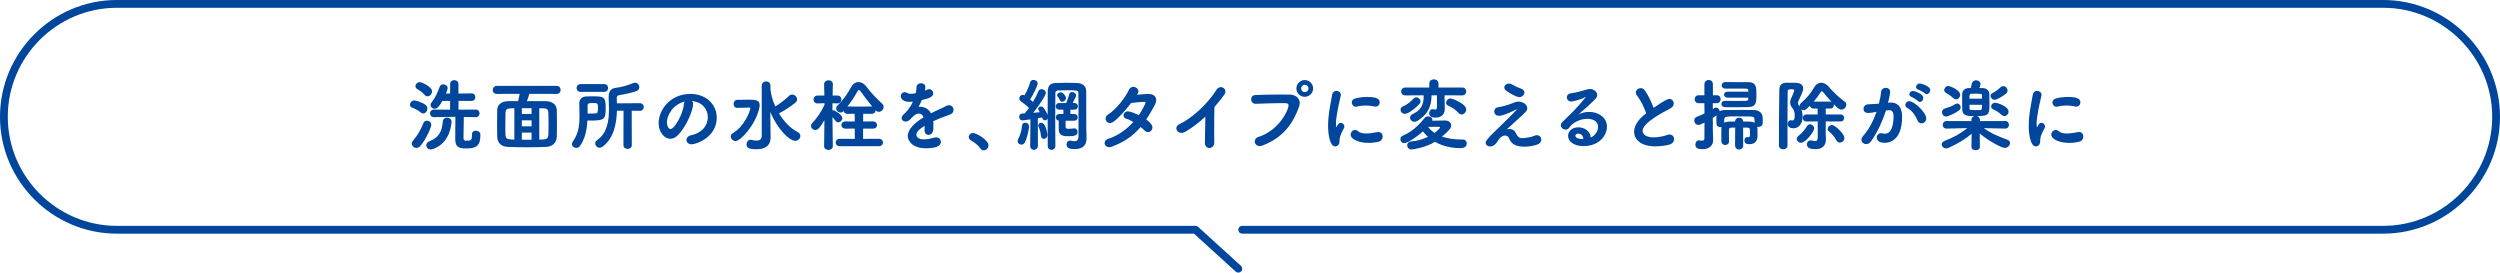 <svg viewBox="0 0 642 70" xmlns="http://www.w3.org/2000/svg"><path d="m319 59h293c15.95 0 29-13.05 29-29 0-15.95-13.05-29-29-29h-582c-15.95 0-29 13.05-29 29 0 15.95 13.05 29 29 29h277l11 10" fill="none" stroke="#00469c" stroke-linecap="round" stroke-linejoin="round" stroke-width="2"/><g fill="#00469c"><path d="m108.045 28.878c-.74-.601-1.54-1-2.181-1.221-.42-.16-.58-.46-.58-.76 0-.54.46-1.101 1.101-1.101.34 0 2 .46 2.881 1.121.34.26.479.6.479.96 0 .64-.479 1.26-1.06 1.26-.2 0-.42-.08-.641-.26zm-1.1 9.102c-.641 0-1.201-.52-1.201-1.12 0-.24.101-.48.301-.72 1.18-1.32 2.08-2.961 2.681-4.521.16-.44.54-.62.92-.62.54 0 1.101.4 1.101 1.061 0 .62-1.181 3.44-2.741 5.361-.32.399-.7.56-1.06.56zm2.08-13.643c-.58-.72-1.561-1.26-1.9-1.48-.3-.2-.44-.48-.44-.74 0-.52.521-1.04 1.12-1.04.32 0 3.141 1.1 3.141 2.4 0 .66-.56 1.26-1.16 1.26-.26 0-.54-.12-.76-.4zm.441 12.983c0-.4.239-.82.8-1.04 2.58-1 3.24-2.681 3.44-5.041.061-.72.561-1.04 1.08-1.04.58 0 1.181.4 1.181 1.04v.1c-.54 5.941-4.841 7.042-5.361 7.042-.72 0-1.14-.521-1.14-1.061zm12.722-3.761c.52 0 1.18.3 1.18 1.08 0 2.761-.96 3.481-3.681 3.481-2.12 0-2.78-.56-2.78-2.44 0-.6.02-3.841.04-5.681h-.48l-5.021.08h-.021c-.66 0-1-.48-1-.96 0-.5.34-.98 1.021-.98l4.141.02v-2.26l-2.001.02c-1.1 1.98-1.6 2-1.96 2-.561 0-1.061-.42-1.061-.96 0-.2.08-.439.261-.66 1.04-1.28 1.5-2.48 2.08-4 .16-.46.56-.64.94-.64.56 0 1.12.38 1.12.98 0 .3-.4 1.26-.46 1.38h1.08l.02-2.48c0-.64.521-.96 1.04-.96.541 0 1.081.34 1.081.96v2.48l3.36-.04h.02c.641 0 .961.48.961.96s-.32.98-.98.98l-3.341-.02v2.26l4.461-.02c.62 0 .94.48.94.96 0 .5-.32.98-.92.98h-.021l-3.101-.04c-.02 1.62-.08 4.201-.08 5.161 0 .82.101.92.7.92 1.141 0 1.48 0 1.48-1.44v-.2c0-.64.48-.92.98-.92z"/><path d="m135.909 24.097c-.08.5-.381 1.32-.601 1.88h4.821c1.96.02 2.841 1.1 2.86 2.34.021 1.2.04 2.501.04 3.761 0 1.061-.02 2.081-.04 3.001-.04 1.3-.88 2.581-2.74 2.641-1.641.06-3.321.1-4.981.1-1.641 0-3.28-.04-4.861-.1-1.74-.06-2.68-1.08-2.72-2.581-.021-1.041-.04-2.081-.04-3.121 0-1.26.02-2.521.04-3.821.02-1.041.819-2.221 2.88-2.221h2.48c.181-.62.301-1.3.4-1.88l-5.841.02c-.74 0-1.08-.5-1.08-1 0-.52.38-1.06 1.08-1.06h15.343c.681 0 1.021.52 1.021 1.04 0 .5-.34 1.02-1.021 1.02l-7.041-.02zm-3.821 3.701-.88.02c-1.16.021-1.381.4-1.4 1.261-.021.92-.04 2.18-.04 3.4 0 .76 0 1.5.04 2.141.04.9.34 1.16 1.521 1.2.24 0 .5.04.76.04v-8.062zm4.421-.02h-2.5v1.5h2.5zm0 3.121h-2.5v1.54h2.5zm0 3.16h-2.5v1.821h2.5zm1.98 1.801c.32 0 .66-.04.98-.04 1.061-.04 1.34-.48 1.36-1.24.02-.84.04-1.74.04-2.681 0-.92-.021-1.88-.04-2.82-.021-.94-.26-1.24-1.341-1.261-.34 0-.66-.02-1-.02v8.062z"/><path d="m149.001 37.4c-.279.42-.66.58-1.02.58-.58 0-1.101-.42-1.101-.98 0-.2.061-.42.22-.64 1.48-2.081 1.721-4.221 1.721-6.481 0-1.06-.04-2.16-.06-3.281v-.06c0-.92.52-1.76 1.96-1.78.46-.02.92-.02 1.4-.02 2.86 0 3.421.02 3.421 2.981s-.3 3.24-3.981 3.24h-.72c-.12 2.321-.561 4.562-1.841 6.441zm.101-13.803c-.681 0-1.04-.5-1.04-1s.359-1 1.04-1h6.041c.681 0 1.021.5 1.021 1s-.34 1-1.021 1zm2.4 5.581c.58 0 1.08-.02 1.5-.06.42-.061.561-.221.561-1.44 0-1.16-.12-1.221-1.24-1.221-1.08 0-1.44.061-1.44.66 0 .681.02 1.381.02 2.061h.601zm8.622-.74h-1.7c-.101 3.421-.82 7.062-3.642 9.202-.279.2-.56.3-.8.3-.641 0-1.141-.56-1.141-1.1 0-.3.141-.6.461-.82 2.62-1.801 3.08-4.941 3.08-8.002 0-.96-.04-1.92-.08-2.82v-.26c0-1.36.46-2.22 1.82-2.38 1.581-.18 3.081-.641 4.481-1.221.18-.08.34-.1.5-.1.64 0 1.08.58 1.08 1.16 0 .42-.24.84-.78 1.02-1.46.48-2.94.78-4.381 1.02-.521.101-.64.3-.64.761v.12c.02.4.04.8.04 1.22l5.881-.04c.68 0 1.021.5 1.021.98 0 .5-.341.98-1.021.98l-2.08-.021.02 8.862c0 .62-.54.94-1.08.94-.521 0-1.061-.32-1.061-.94l.021-8.862z"/><path d="m177.999 26.698c0 1.62-1.841 6.081-4.081 8.162-.58.54-1.2.78-1.78.78-1.4 0-3.001-1.56-3.001-4.021 0-3.28 2.86-7.501 8.182-7.501 4.081 0 6.741 2.781 6.741 6.082 0 5.141-5.4 6.861-6.441 6.861-.84 0-1.34-.56-1.34-1.141 0-.5.36-1 1.16-1.18 3.121-.721 4.321-2.661 4.321-4.681 0-1.86-1.261-3.841-4.062-4.121.2.2.301.439.301.76zm-6.742 4.72c0 .86.381 1.721.961 1.721.939 0 3.181-3.741 3.42-6.421.021-.24.08-.46.181-.64-3.261.82-4.562 3.821-4.562 5.341z"/><path d="m187.669 35.06c0-.32.16-.66.58-.9 2.9-1.701 4.44-5.682 4.44-6.361 0-.12-.06-.16-.2-.16h-.42c-.94 0-2.16.04-2.7.06h-.04c-.641 0-.94-.5-.94-1 0-.52.32-1.04.92-1.06.561-.02 1.761-.04 2.801-.04 1.761 0 2.98.04 2.98 1.42 0 .26-.06.58-.14.92-1.04 4.261-4.781 8.282-6.062 8.282-.66 0-1.22-.58-1.22-1.16zm7.941-13.063c0-.72.58-1.1 1.141-1.1s1.1.36 1.1 1.1v.7c0 .2.08 2.101 1.261 4.641 1.28-.8 2.4-1.68 3.561-2.76.22-.22.48-.3.74-.3.64 0 1.28.58 1.28 1.22 0 .32-.14.64-.5.92-1.681 1.36-3.721 2.501-4.141 2.701 1.22 2.02 2.88 3.82 4.761 4.761.5.26.72.64.72 1.04 0 .62-.54 1.24-1.32 1.24-1.46 0-4.461-2.84-6.401-7.381l.04 3.801.04 2.641v.08c0 1.861-1.12 3.021-3.58 3.021-2.241 0-2.601-.48-2.601-1.24 0-.58.38-1.2 1.02-1.2.08 0 .181.02.261.04.5.12.92.181 1.28.181.92 0 1.34-.4 1.34-1.261v-12.843z"/><path d="m213.875 37.52c0 .64-.56.98-1.12.98s-1.12-.32-1.12-.98v-.02l.08-6.641c-1.221 2.08-1.761 2.521-2.32 2.521-.601 0-1.12-.48-1.12-1.061 0-.26.12-.54.38-.8 1.02-1.041 2.261-2.781 3.08-4.601v-.42l-1.78.061h-.04c-.68 0-1-.5-1-1s.34-1.02 1.04-1.02h1.74l-.06-2.901v-.02c0-.66.58-1 1.141-1s1.1.32 1.1.98c0 .16-.04 2.281-.06 2.941h1.24c.68 0 1.021.52 1.021 1.02s-.341 1-.98 1h-.04l-1.28-.04v1.84c.06-.02.12-.02.18-.02.12 0 .24.02.36.08.26.14 2 1.04 2 1.92 0 .561-.52 1.08-1.06 1.08-.24 0-.48-.12-.681-.38-.26-.34-.52-.68-.8-.96.02 3.501.1 7.421.1 7.421v.02zm1.801.02c-.721 0-1.08-.46-1.08-.94s.359-.96 1.08-.96l3.841.02-.021-2.641-2.34.02c-.721 0-1.08-.46-1.08-.94 0-.46.359-.92 1.08-.92l2.34.02-.02-1.98-1.801.02c-.62 0-.96-.34-1.06-.74l-.021.04c-.24.26-.5.36-.76.36-.58 0-1.101-.52-1.101-1.08 0-.24.1-.5.34-.72 1.4-1.301 2.581-3.041 3.621-4.921.4-.74 1.08-1.1 1.78-1.1.681 0 1.4.36 1.9 1.021 1.221 1.66 2.681 3.16 4.161 4.521.28.24.38.54.38.84 0 .64-.58 1.26-1.221 1.26-.279 0-.58-.12-.84-.38-.02.46-.36.9-1.061.9l-2.12-.02-.02 1.98 2.5-.02c.7 0 1.08.48 1.08.94s-.359.92-1.08.92l-2.5-.02-.021 2.641 4.041-.02c.72 0 1.08.48 1.08.96s-.36.94-1.08.94h-10.002zm8.121-10.202c.08 0 .141.02.2.02-1.08-1.28-2.18-2.761-3.04-3.961-.141-.18-.261-.28-.381-.28-.119 0-.239.101-.34.28-.82 1.5-1.68 2.781-2.62 3.941h.06l3.061.04 3.061-.04z"/><path d="m235.176 23.917c.12-.5.141-.86.18-1.521.04-.7.601-1.021 1.141-1.021.08 0 1.141 0 1.141 1 0 .32-.061.62-.12.92.18-.08.36-.16.5-.24.2-.12.4-.16.58-.16.58 0 1.061.5 1.061 1.061 0 1-1.32 1.36-2.921 1.72-.22.561-.54 1.181-.84 1.761.14-.02.26-.02.399-.02 1.12 0 2.161.54 2.781 1.68.779-.4 1.58-.8 2.32-1.12.46-.2 1-.44 1.54-.74.28-.16.54-.22.76-.22.721 0 1.181.6 1.181 1.22 0 .4-.2.82-.68 1.061-.681.34-1.141.44-2.201.84-.78.3-1.6.641-2.34 1 .04.34.04.72.04 1.1 0 .32 0 .641-.021.96-.04.96-.66 1.44-1.24 1.44-.521 0-1.021-.399-1.021-1.2v-.14c.021-.34.04-.66.04-1-1.34.88-2.14 1.5-2.14 2.3 0 .32.26 1.2 1.96 1.2.88 0 1.86-.24 2.48-.42.22-.06.42-.1.601-.1.779 0 1.26.54 1.26 1.14 0 1.18-1.46 1.661-3.801 1.661-3.661 0-4.701-2.061-4.701-3.141 0-1.64 1.62-3.34 4.062-4.801-.261-.66-.7-.98-1.221-.98-.561 0-1.221.38-1.841 1.121-.039.06-.1.1-.159.14-.181.22-.681.8-1.381.8-.58 0-1.04-.38-1.04-.88 0-.3.16-.64.521-.96.52-.46 1.6-1.521 2.38-3.281-.32.04-.62.06-.88.06-1.761 0-2.24-.98-2.24-1.46 0-.54.399-1.02 1.02-1.02.24 0 .54.08.841.28.16.1.38.14.66.14.359 0 .8-.08 1.16-.14l.18-.04z"/><path d="m251.734 38.1c-.46-.7-1.5-1.58-2.32-2-.439-.22-.64-.58-.64-.92 0-.52.439-1.02 1.1-1.02.801 0 3.961 1.72 3.961 3.2 0 .721-.6 1.24-1.22 1.24-.32 0-.641-.14-.881-.5z"/><path d="m262.295 37.14c-.5 0-.96-.36-.96-.9 0-.16.04-.34.14-.54.46-.88.9-2.221.98-3.381.04-.56.42-.82.84-.82.461 0 .961.34.961 1 0 .5-.42 2.92-1.101 4.121-.2.36-.54.521-.86.521zm8.722.36c0 .66-.5.98-.979.98-.5 0-.98-.32-.98-.98 0-2.02-.021-4.581-.021-7.042-.14.28-.42.44-.68.44-.48 0-.62-.38-.74-.74l-1.101.2.021 7.062c0 .7-.521 1.06-1.021 1.06-.479 0-.96-.34-.96-1.04v-.02l.06-6.762c-1.84.24-1.96.26-2.061.26-.54 0-.819-.48-.819-.94 0-.4.239-.8.7-.82.22 0 .46-.02.72-.04.34-.38.72-.86 1.101-1.4-.601-.601-1.641-1.381-2.081-1.681-.3-.22-.42-.5-.42-.76 0-.46.36-.9.86-.9.14 0 .3.04.46.12.54-.86 1.2-2.301 1.46-3.341.12-.44.48-.64.86-.64.521 0 1.08.36 1.08.92 0 .479-1.08 2.8-1.94 4.101l.721.64c.6-.98 1.101-1.98 1.4-2.721.16-.4.479-.56.82-.56.52 0 1.1.42 1.1.98 0 .58-1.5 2.86-3.24 5.101.6-.04 1.18-.1 1.66-.16-.36-.66-.4-.76-.4-.88 0-.36.36-.58.721-.58.26 0 .5.08.66.3.42.561.86 1.32 1.06 1.881 0-2.341 0-4.521.021-6.001.02-1.38.521-2.18 2.04-2.22.961-.04 1.9-.061 2.861-.061.84 0 1.68.021 2.58.061 1.42.06 2.36.68 2.4 2.14.021.56.021.72.021 8.762v.72c0 .34.04 1.761.06 2.48v.16c0 1.36-.66 2.701-2.961 2.701-1.02 0-2.18-.1-2.18-1.16 0-.52.34-1.02.92-1.02.08 0 .18.02.28.04.3.08.6.12.84.12.641 0 1.04-.32 1.04-1.36 0-8.702 0-9.742-.04-11.083 0-.64-.76-.64-2.641-.64-.859 0-1.72.02-2.521.04-.54.02-.74.34-.74.64-.02 1.381-.04 3.741-.04 6.262 0 2.541.021 5.261.04 7.361v.02zm-3.721-2.68c-.06-.78-.22-1.461-.54-2.121-.08-.16-.12-.32-.12-.46 0-.44.341-.72.74-.72 1.221 0 1.601 2.9 1.601 3.101 0 .66-.46 1.04-.9 1.04-.38 0-.72-.26-.78-.84zm6.342-3.821c0 .58 0 1.36.02 1.661.04.3.24.42.841.42.319 0 .78-.04 1.22-.1.061-.02.12-.02.181-.02.52 0 .819.439.819.88 0 1.061-1.06 1.14-2.42 1.14-1.4 0-2.4-.2-2.421-1.84v-2.16c-.5-.061-.74-.46-.74-.841 0-.42.301-.86.881-.86h1.06v-1.12h-1.06c-.601 0-.9-.42-.9-.84 0-.44.3-.86.9-.86h1.78c.02-.08.06-.16.1-.26.22-.5.46-1.181.721-2.101.1-.32.38-.46.68-.46.48 0 1.04.34 1.04.84 0 .24-.14.54-.86 1.98h.44c.601 0 .88.42.88.84 0 .44-.279.86-.88.86h-1.04v1.12h.98c.6 0 .899.42.899.86 0 .42-.3.86-.899.86h-2.221zm-.88-4.861c-.24 0-.461-.12-.601-.42-.26-.6-.48-.8-.561-.94-.079-.12-.119-.24-.119-.34 0-.42.5-.72.96-.72.58 0 1.3.96 1.3 1.46 0 .521-.52.96-.979.96z"/><path d="m285.562 37.66c-.26.1-.48.14-.7.14-.74 0-1.2-.521-1.2-1.08 0-.42.28-.84.92-1.061 2.661-.86 4.821-2.521 6.462-4.341-.62-.36-1.261-.68-1.801-.82-.5-.12-.72-.48-.72-.86 0-.52.42-1.04 1.14-1.04.58 0 1.801.5 2.781.98.8-1.141 1.74-2.961 1.74-3.261 0-.14-.101-.16-.301-.16-.42 0-2.46.14-3.4.28-1.42 1.84-3.261 3.94-4.581 4.861-.3.2-.58.3-.84.3-.66 0-1.141-.54-1.141-1.141 0-.38.181-.76.66-1.06 1.921-1.2 4.521-4.461 5.222-6.141.279-.7.78-.96 1.24-.96.66 0 1.3.54 1.3 1.18 0 .26-.04.32-.36.86 2.221-.2 2.281-.2 2.901-.2 1.42 0 2.021.66 2.021 1.54 0 .44-.16.94-.421 1.421-.72 1.3-1.399 2.5-2.14 3.601 1.52 1.1 1.6 1.78 1.6 2.021 0 .66-.54 1.2-1.14 1.2-.28 0-.58-.1-.841-.38-.26-.28-.64-.58-1.06-.92-1.74 2.06-3.921 3.721-7.342 5.041z"/><path d="m309.421 36.66c.02-1.5.1-4.44.12-6.721-1.48 1.4-3.062 2.621-4.981 3.801-.44.26-.84.38-1.181.38-.8 0-1.3-.58-1.3-1.181 0-.38.22-.76.7-1 3.521-1.681 7.382-5.361 9.622-8.882.3-.48.72-.68 1.1-.68.641 0 1.2.52 1.2 1.14 0 .32 0 .66-2.84 3.981-.04 1.32-.061 3.941-.061 6.161 0 1.18 0 2.241.021 2.941v.04c0 .88-.641 1.36-1.261 1.36-.58 0-1.14-.42-1.14-1.32v-.021z"/><path d="m323.512 37.52c-.8 0-1.301-.62-1.301-1.22 0-.46.28-.92.921-1.12 5.441-1.741 7.762-7.001 7.762-8.082 0-.601-.341-.62-1.86-.62-1.86 0-4.222.1-6.542.18h-.06c-.74 0-1.141-.58-1.141-1.16 0-.54.36-1.08 1.141-1.101 1.82-.08 4.181-.12 6.281-.12.92 0 1.801 0 2.561.02 1.38.02 2.5.9 2.5 2.2 0 .26-.06.561-.159.86-1.4 3.981-3.801 7.882-9.423 10.022-.239.1-.479.14-.68.14zm11.542-12.663c-1.18 0-2.14-.96-2.14-2.14s.96-2.161 2.14-2.161 2.161.98 2.161 2.161-.98 2.14-2.161 2.14zm0-3.08c-.52 0-.92.42-.92.94s.4.94.92.94.961-.42.961-.94-.44-.94-.961-.94z"/><path d="m341.051 32.339c0-.78.04-1.581.12-2.341.24-2.301.72-4.361.9-5.562.119-.78.64-1.1 1.14-1.1.561 0 1.12.399 1.12 1.02 0 .06 0 .12-.02.2-.16.84-.78 3.221-1.061 5.261-.1.7-.18 1.38-.18 1.96 0 .28.02.521.06.76.021.08.04.12.061.12.02 0 .04-.02.06-.06.28-.7.62-1.061 1.061-1.061.479 0 .92.46.92.96 0 .14-.02.26-.1.4-1.081 1.921-1.141 2.621-1.141 3.361 0 1.28-1.021 1.34-1.12 1.34-1.4 0-1.82-3.201-1.82-5.261zm10.362 4.361c-2.32 0-4.562-.88-4.562-2.14 0-.62.5-1.18 1.12-1.18.261 0 .54.1.82.34.48.42 1.24.56 2.061.56.94 0 1.94-.18 2.741-.34.119-.02.239-.04.359-.04.761 0 1.12.56 1.12 1.14s-.34 1.18-1.02 1.34c-.78.2-1.7.32-2.641.32zm1.82-9.322c-.101 0-.2-.02-.32-.04-.7-.16-1.44-.24-2.181-.24s-1.5.08-2.3.28c-.101.02-.181.04-.261.04-.6 0-1.04-.56-1.04-1.1 0-.44.28-.9.98-1.061.98-.24 2-.36 2.96-.36 2.341 0 3.241.44 3.241 1.42 0 .54-.4 1.06-1.08 1.06z"/><path d="m362.439 38.38c-.68 0-1.08-.561-1.08-1.08 0-.46.32-.92 1.04-.98 1.54-.12 3.021-.56 4.301-1.18-.5-.44-.939-.92-1.28-1.4-1.48 1.36-3.98 3.021-4.801 3.021-.62 0-1-.5-1-1.021 0-.36.18-.72.62-.9 1.82-.76 3.761-2.2 5.581-4.521.24-.3.58-.44.92-.44.561 0 1.101.36 1.101.88 0 .08-.021.16-.04.24 1.2-.02 2.9-.06 3.221-.06 1.101 0 1.641.58 1.641 1.26 0 .62-.46 1.28-2.36 2.881 1.38.48 3.141.76 5.4.76.641 0 .961.46.961.96 0 1.24-1.301 1.24-1.681 1.24-2.501 0-4.721-.62-6.481-1.621-2.36 1.44-5.501 1.96-6.062 1.96zm-1.66-9.142c-.66 0-1.12-.52-1.12-1.04 0-.36.2-.7.66-.9 1.021-.44 1.78-1 2.641-1.94.22-.26.5-.36.76-.36.54 0 1.061.48 1.061 1.04 0 .24-.101.48-.32.72-1.58 1.621-3.041 2.48-3.681 2.48zm10.183-4.761v.12l.06 3.281v.04c0 1.161-.601 2.281-2.301 2.281-1.02 0-1.7-.24-1.7-1.101 0-.52.34-1.06.88-1.06.08 0 .16.02.261.04.16.04.3.08.42.08.26 0 .44-.16.44-.76v-2.921h-1.4v.08c0 3.161-1.341 5.081-3.621 6.481-.26.16-.54.24-.78.24-.64 0-1.12-.52-1.12-1.061 0-.34.18-.7.66-.92 1.96-.92 2.841-2.2 2.841-4.521v-.3l-4.722.021c-.72 0-1.06-.5-1.06-.98 0-.52.359-1.04 1.06-1.04h6.162v-1.021c0-.72.58-1.08 1.18-1.08.58 0 1.181.36 1.181 1.08v1.021h6.101c.681 0 1.021.5 1.021 1 0 .521-.34 1.021-1.021 1.021l-4.54-.021zm-4.241 8.102c.439.58 1 1.12 1.66 1.56.66-.48 1.42-1.22 1.42-1.4 0-.1-.08-.18-.199-.18zm7.841-3.561c-.74-.82-1.7-1.48-2.661-1.88-.38-.16-.54-.44-.54-.74 0-.54.5-1.12 1.12-1.12.381 0 4.041 1.34 4.041 2.82 0 .66-.56 1.3-1.18 1.3-.261 0-.54-.12-.78-.38z"/><path d="m387.624 33.119c.58 0 1.261.22 1.681 1.121.3.62.72 1.24 1.54 1.24.08 0 2.001-.08 3.201-.62.24-.101.46-.141.64-.141.681 0 1.12.54 1.12 1.121 0 .5-.3 1.02-1.02 1.28-.881.32-2.141.54-3.321.54-2.24 0-3.381-.7-3.94-2.14-.16-.42-.54-.721-1.04-.721-.58 0-1.301.42-1.98 1.581-.221.36-.82 1.24-1.86 1.24-.521 0-1.12-.36-1.12-.94 0-.34.1-.82 2.86-3.421.88-.84 5.121-4.941 5.121-5.181q0-.02-.021-.02c-.04 0-.14.04-.199.08-.561.3-3.121 1.601-4.342 1.601-.8 0-1.22-.561-1.22-1.121 0-.5.32-.98 1-1.08.96-.14 2.521-.56 3.48-.96.94-.38 1.261-.48 1.74-.48 1.221 0 2.261.8 2.261 1.701 0 .3-.12.62-.399.92-.94.98-4.361 4.001-4.901 4.521.18-.06.44-.12.72-.12zm2.541-8.181c-.9 0-2.881-1.26-3.421-1.68-.3-.24-.44-.521-.44-.801 0-.52.521-1 1.181-1 .26 0 .54.08.82.24.64.38 1.42.76 2.34 1.08.58.2.82.58.82.98 0 .58-.54 1.18-1.3 1.18z"/><path d="m410.382 32.619c0-1.86-1.881-2.101-2.781-2.101-1.94 0-3.841 1.06-4.641 2.281-.22.34-.54.48-.88.48-.62 0-1.261-.48-1.261-1.1 0-.28.14-.58.44-.88 2.181-2.161 3.48-3.301 5.841-6.202.08-.1.12-.16.12-.18s-.02-.02-.04-.02c-.04 0-.14.06-.22.1-.92.56-3.141 1.08-3.441 1.08-.76 0-1.16-.56-1.16-1.1 0-.46.301-.92.961-1 1.32-.16 3.08-.66 4.28-1.02.24-.06.46-.1.681-.1 1.04 0 1.88.74 1.88 1.54 0 .561-.3.98-2.66 3.101-.78.68-1.48 1.28-2.181 1.92.86-.46 1.841-.68 2.78-.68 2.341 0 4.562 1.4 4.562 3.801 0 2.22-1.94 4.981-6.041 4.981-2.401 0-3.941-1.18-3.941-2.641 0-.86.721-2.181 2.621-2.181 1.6 0 3.08.96 3.181 2.621.78-.28 1.9-1.38 1.9-2.701zm-3.801 3.061c0-.74-.48-1.36-1.24-1.36-.501 0-.78.24-.78.541 0 .64 1.02.86 2.021.86v-.04z"/><path d="m420.424 24.597c-.24-.3-.34-.58-.34-.84 0-.641.62-1.12 1.26-1.12.38 0 .761.18 1.04.56.841 1.2 1.681 2.901 2.261 4.501 3.201-2.22 3.781-2.3 4.041-2.3.66 0 1.14.58 1.14 1.2 0 .44-.239.92-.84 1.22-7.102 3.621-7.161 5.321-7.161 5.802 0 1 1.14 1.66 2.761 1.66 1.32 0 2.82-.34 3.561-.62.22-.08.42-.12.6-.12.721 0 1.16.56 1.16 1.18 0 .58-.38 1.18-1.24 1.42-.8.22-2.16.44-3.561.44-3.881 0-5.461-1.88-5.461-3.741 0-1.4.86-3.061 3.101-4.741-.521-1.54-1.44-3.421-2.32-4.501z"/><path d="m445.591 32.759-.98.02c-.439 0-.62.24-.62.58v.82c0 .681 0 1.42.021 2.121v.02c0 .6-.48.92-.961.92s-.979-.32-1-.94c0-.52-.02-1.06-.02-1.6 0-.561.02-1.101.02-1.621 0-.16.021-.32.04-.46-.1.02-.2.04-.3.04-.5 0-.98-.32-1-.94 0-.26-.021-.52-.021-.78 0-.28.021-.58.021-.9 0-.14 0-.28.04-.42l-.98.64v2.821c0 .32.06 2.141.08 2.84v.08c0 1.341-.94 2.301-2.701 2.301-.76 0-1.86-.06-1.86-1.16 0-.561.341-1.101.94-1.101.061 0 .12 0 .2.021.22.04.4.06.561.06.399 0 .62-.16.62-.5 0-.52.02-2.16.02-4.141-1.2.6-1.42.6-1.561.6-.64 0-1.06-.56-1.06-1.12 0-.38.18-.76.62-.94.7-.28 1.36-.58 2-.88l-.02-2.641h-1.461c-.7 0-1.04-.52-1.04-1.02 0-.52.34-1.02 1.04-1.02h1.461v-2.821c0-.72.56-1.1 1.12-1.1.52 0 1.06.36 1.06 1.08v2.841h.98c.681 0 1.021.5 1.021 1.02 0 .5-.34 1.02-1.021 1.02h-1v1.5c.521-.36.7-.38.82-.38.5 0 .92.46.94.96.34-.2.76-.32 1.32-.32 1.16-.021 2.82-.021 4.421-.021 1.18 0 2.32 0 3.2.021.96.02 2.061.66 2.101 1.92.02.26.02.521.02.78 0 .24 0 .48-.02.721-.04.62-.58.92-1.08.92-.12 0-.221-.02-.32-.04.04.16.061.34.061.54 0 .56 0 1.061.02 1.7v.101c0 1.18-.601 2.12-2.021 2.12-.58 0-1.34-.04-1.34-.96 0-.44.239-.86.66-.86.04 0 .1.02.14.02.06 0 .12.02.18.02.221 0 .44-.1.44-.54 0-.021-.02-.78-.02-1.341 0-.6-.24-.6-1.741-.6l.021 4.581c0 .72-.521 1.06-1.04 1.06s-1.041-.34-1.041-1.06l.021-4.581zm-1.981-7.681c-.58 0-.88-.4-.88-.78s.3-.76.88-.76h5.381c0-.12-.02-.24-.02-.34-.021-.26-.181-.44-.66-.44h-5.222c-.64 0-.96-.42-.96-.84s.32-.84.98-.84h.02c1.681.02 4.281.02 5.781.02 2.141 0 2.141 1.34 2.141 3.221 0 2.041-.04 3.141-2.141 3.181-1.1.02-2.42.04-3.7.04-.78 0-1.541 0-2.201-.02-.64-.02-.96-.42-.96-.82s.3-.8.9-.8h.021c.84 0 1.82.02 2.78.02s1.9-.02 2.601-.02c.38 0 .58-.16.62-.48 0-.1.02-.22.02-.34h-5.381zm6.962 5.741c-.021-.62-.16-.88-1.021-.9-.7-.02-2.221-.04-3.581-.04-3 0-3.141.06-3.2.96v.681c.34-.2.78-.28 1.36-.3.46 0 .96-.02 1.46-.02 0-.66.5-.98 1-.98.521 0 1.021.32 1.04.98 1.78 0 2.421 0 2.961.34 0-.3-.02-.56-.02-.72z"/><path d="m468.854 31.179c0 1.06-.02 2.021-.02 2.861 0 .4.06 1.66.06 1.66v.14c0 1.36-.76 2.46-2.681 2.46-1.28 0-2.2-.28-2.2-1.24 0-.521.34-1 .96-1 .08 0 .181 0 .261.02.359.08.68.16.92.16.4 0 .64-.22.64-1.06v-4.001l-2.88.02c-.641 0-.961-.46-.961-.9 0-.46.32-.9.961-.9h2.86c0-.52-.021-1.02-.021-1.521h-1.02c-.561 0-.881-.36-.94-.74-.9.9-1.141 1.14-1.62 1.14-.221 0-.44-.06-.601-.18.22.54.32 1.14.32 1.92 0 1.86-1.08 2.92-2.32 2.92-1.181 0-1.48-.62-1.48-1.1 0-.5.28-.96.78-.96.08 0 .18.021.26.04.061.021.12.021.16.021.36 0 .6-.34.6-1.261 0-.78-.159-1.4-.68-2.04-.38-.46-.5-.9-.5-1.341s.14-.84.3-1.16c.061-.1.761-1.66.761-1.96 0-.22-.28-.26-.681-.26-.88 0-1.021.16-1.021.56-.02 1.761-.04 4.081-.04 6.542v7.362c0 .66-.54.96-1.08.96-.56 0-1.12-.32-1.12-.96 0-3.581.021-10.223.101-14.283.02-1.101.46-1.841 1.86-1.86h1.6c1.081 0 2.661 0 2.661 1.52 0 .3-.04.8-1.16 3.041-.12.22-.16.44-.16.641 0 .22.06.44.2.6.08.08.14.16.2.26 0-.3.119-.64.46-.92 1.36-1.14 2.42-2.44 3.4-4.101.42-.7 1.04-1.04 1.681-1.04s1.32.34 1.86.96c1.24 1.42 2.601 2.741 4.181 3.901.3.22.42.5.42.8 0 .62-.56 1.24-1.28 1.24-.56 0-.9-.34-1.96-1.4.02.08.04.18.04.26 0 .44-.301.88-.9.88h-1.2c0 .52.02 1.041.02 1.521h3.821c.6 0 .9.44.9.9 0 .44-.301.9-.9.9l-3.821-.02zm-7.442 4.501c0-.3.18-.64.601-.94.54-.36 1.56-1.541 2-2.301.22-.36.521-.52.8-.52.54 0 1.081.5 1.081 1.06 0 .74-2.181 3.681-3.401 3.681-.6 0-1.08-.44-1.08-.98zm8.622-9.582c.1 0 .22.02.3.04-.8-.86-1.58-1.741-2.2-2.541-.08-.1-.181-.14-.28-.14s-.2.04-.26.14c-.58.94-1.2 1.76-1.841 2.5h4.281zm1.5 9.861c-.44-.82-1.16-1.68-1.82-2.18-.24-.18-.36-.42-.36-.66 0-.5.521-1.02 1.101-1.02.78 0 3.181 2.26 3.181 3.341 0 .66-.561 1.18-1.141 1.18-.34 0-.72-.2-.96-.66z"/><path d="m484.303 28.378c-.98 3.061-2.28 5.741-3.841 7.941-.34.48-.78.68-1.221.68-.64 0-1.22-.46-1.22-1.1 0-.3.14-.66.46-1.021 1.36-1.521 2.521-3.621 3.421-6.161-.881.18-1.66.3-2.181.3-.8 0-1.181-.52-1.181-1.06s.381-1.08 1.101-1.16c.601-.06 1.221-.04 1.94-.1l.92-.08c.221-.84.46-1.96.561-3.021.08-.7.64-1.04 1.2-1.04s1.14.36 1.14 1.04c0 .54-.52 2.661-.56 2.801l.46-.04c.12-.021.22-.021.32-.021 1.18 0 2.841.62 2.841 3.661 0 6.481-3.721 6.682-4.441 6.682-1.84 0-2.08-.96-2.08-1.341 0-.58.46-1.14 1.12-1.14.08 0 .18.02.28.04.26.06.5.1.72.1 1.86 0 2.2-2.801 2.2-4.441 0-1.1-.38-1.6-1.06-1.6h-.16l-.74.08zm8.161 2.641c-.479-1.081-1.26-2.541-2.7-3.321-.34-.18-.48-.46-.48-.74 0-.479.421-.98 1.041-.98 1.18 0 4.341 2.88 4.341 4.461 0 .72-.641 1.241-1.24 1.241-.38 0-.761-.2-.961-.66zm.04-5.081c-.22-.24-1.26-.921-1.6-1.041-.42-.14-.601-.42-.601-.7 0-.42.42-.84.96-.84.28 0 2.641.68 2.641 1.82 0 .521-.42 1-.88 1-.18 0-.36-.08-.521-.24zm1.781-1.98c-.24-.24-1.28-.82-1.621-.92-.439-.14-.62-.42-.62-.7 0-.44.42-.9.98-.9.1 0 2.66.56 2.66 1.72 0 .521-.42 1.021-.899 1.021-.16 0-.341-.06-.5-.22z"/><path d="m509.435 32.899c1.961 1.44 3.841 2.141 6.021 2.961.5.18.72.52.72.88 0 .601-.6 1.24-1.36 1.24-.74 0-3.98-1.64-6.421-3.701l.04 3.421v.02c0 .58-.54.86-1.101.86-.52 0-1.06-.28-1.06-.86v-.02l.04-3.361c-1.661 1.44-3.361 2.44-5.901 3.621-.221.1-.44.14-.641.14-.66 0-1.14-.5-1.14-1 0-.36.22-.7.739-.92 2.341-.921 4.041-1.821 5.821-3.281l-5.301.12h-.04c-.64 0-.96-.48-.96-.96s.34-.98 1-.98l6.382.02-.021-.3v-.04c0-.52.36-.84.78-.94-1.561 0-3.041-.02-3.121-1.581-.02-.62-.04-1.68-.04-2.64 0-.581 0-1.121.021-1.48.02-.78.56-1.44 1.601-1.5.14 0 .359-.02.62-.02.12-.5.239-1.101.239-1.101.141-.62.621-.88 1.101-.88.58 0 1.141.36 1.141.96 0 .14-.061.54-.28 1.021.42 0 .78 0 .94.02.84.061 1.58.601 1.6 1.46.021.7.04 1.661.04 2.541 0 2.701-.04 3.201-3.24 3.201.42.1.78.42.78.94v.34l6.461-.02c.681 0 1.001.48 1.001.96 0 .5-.32.98-.961.98h-.04l-5.461-.12zm-9.703-2.981c-.64 0-1.021-.54-1.021-1.08 0-.4.2-.8.7-.96 1.32-.42 1.641-.48 2.761-1.16.16-.1.32-.14.46-.14.48 0 .86.48.86 1 0 .28-.14.581-.439.801-1.2.84-2.801 1.54-3.321 1.54zm1.901-4.701c-.64-.58-1.46-1.14-1.88-1.36-.341-.18-.48-.44-.48-.72 0-.521.5-1.061 1.101-1.061.239 0 3 .96 3 2.281 0 .6-.479 1.16-1.04 1.16-.22 0-.46-.1-.7-.3zm7.342.12c0-.32-.021-.62-.021-.86 0-.38-.1-.42-1.56-.42-.48 0-.961 0-1.141.02-.5.04-.5.32-.5 1.26h3.221zm-3.221 1.581c0 .42 0 .76.02.98.021.34.221.38 1.621.38.5 0 .979-.02 1.14-.02.38-.04.44-.2.44-1.34zm6.461-1.28c-.58 0-1.04-.541-1.04-1.041 0-.28.16-.54.5-.7.62-.28 1.36-.82 2.021-1.44.24-.24.521-.34.761-.34.58 0 1.08.561 1.08 1.141 0 .3-.12.6-.44.84-.98.76-2.38 1.541-2.881 1.541zm1.741 3.821c-.681-.601-1.301-1.04-1.98-1.32-.461-.18-.66-.5-.66-.8 0-.5.46-.96 1.12-.96.3 0 3.36.86 3.36 2.281 0 .58-.46 1.14-1.04 1.14-.26 0-.54-.1-.8-.34z"/><path d="m520.978 32.339c0-.78.04-1.581.12-2.341.24-2.301.72-4.361.9-5.562.119-.78.64-1.1 1.14-1.1.561 0 1.12.399 1.12 1.02 0 .06 0 .12-.02.2-.16.84-.78 3.221-1.061 5.261-.1.7-.18 1.38-.18 1.96 0 .28.02.521.06.76.021.08.04.12.061.12.02 0 .04-.02.06-.06.28-.7.62-1.061 1.061-1.061.479 0 .92.46.92.96 0 .14-.02.26-.1.4-1.081 1.921-1.141 2.621-1.141 3.361 0 1.28-1.021 1.34-1.12 1.34-1.4 0-1.82-3.201-1.82-5.261zm10.362 4.361c-2.32 0-4.562-.88-4.562-2.14 0-.62.5-1.18 1.12-1.18.261 0 .541.1.82.34.48.42 1.24.56 2.061.56.94 0 1.94-.18 2.741-.34.119-.02.239-.04.359-.04.761 0 1.12.56 1.12 1.14s-.34 1.18-1.02 1.34c-.78.2-1.701.32-2.641.32zm1.82-9.322c-.101 0-.2-.02-.32-.04-.7-.16-1.44-.24-2.181-.24s-1.5.08-2.3.28c-.101.02-.181.04-.261.04-.6 0-1.04-.56-1.04-1.1 0-.44.28-.9.98-1.061.98-.24 2-.36 2.961-.36 2.34 0 3.24.44 3.24 1.42 0 .54-.4 1.06-1.08 1.06z"/></g></svg>